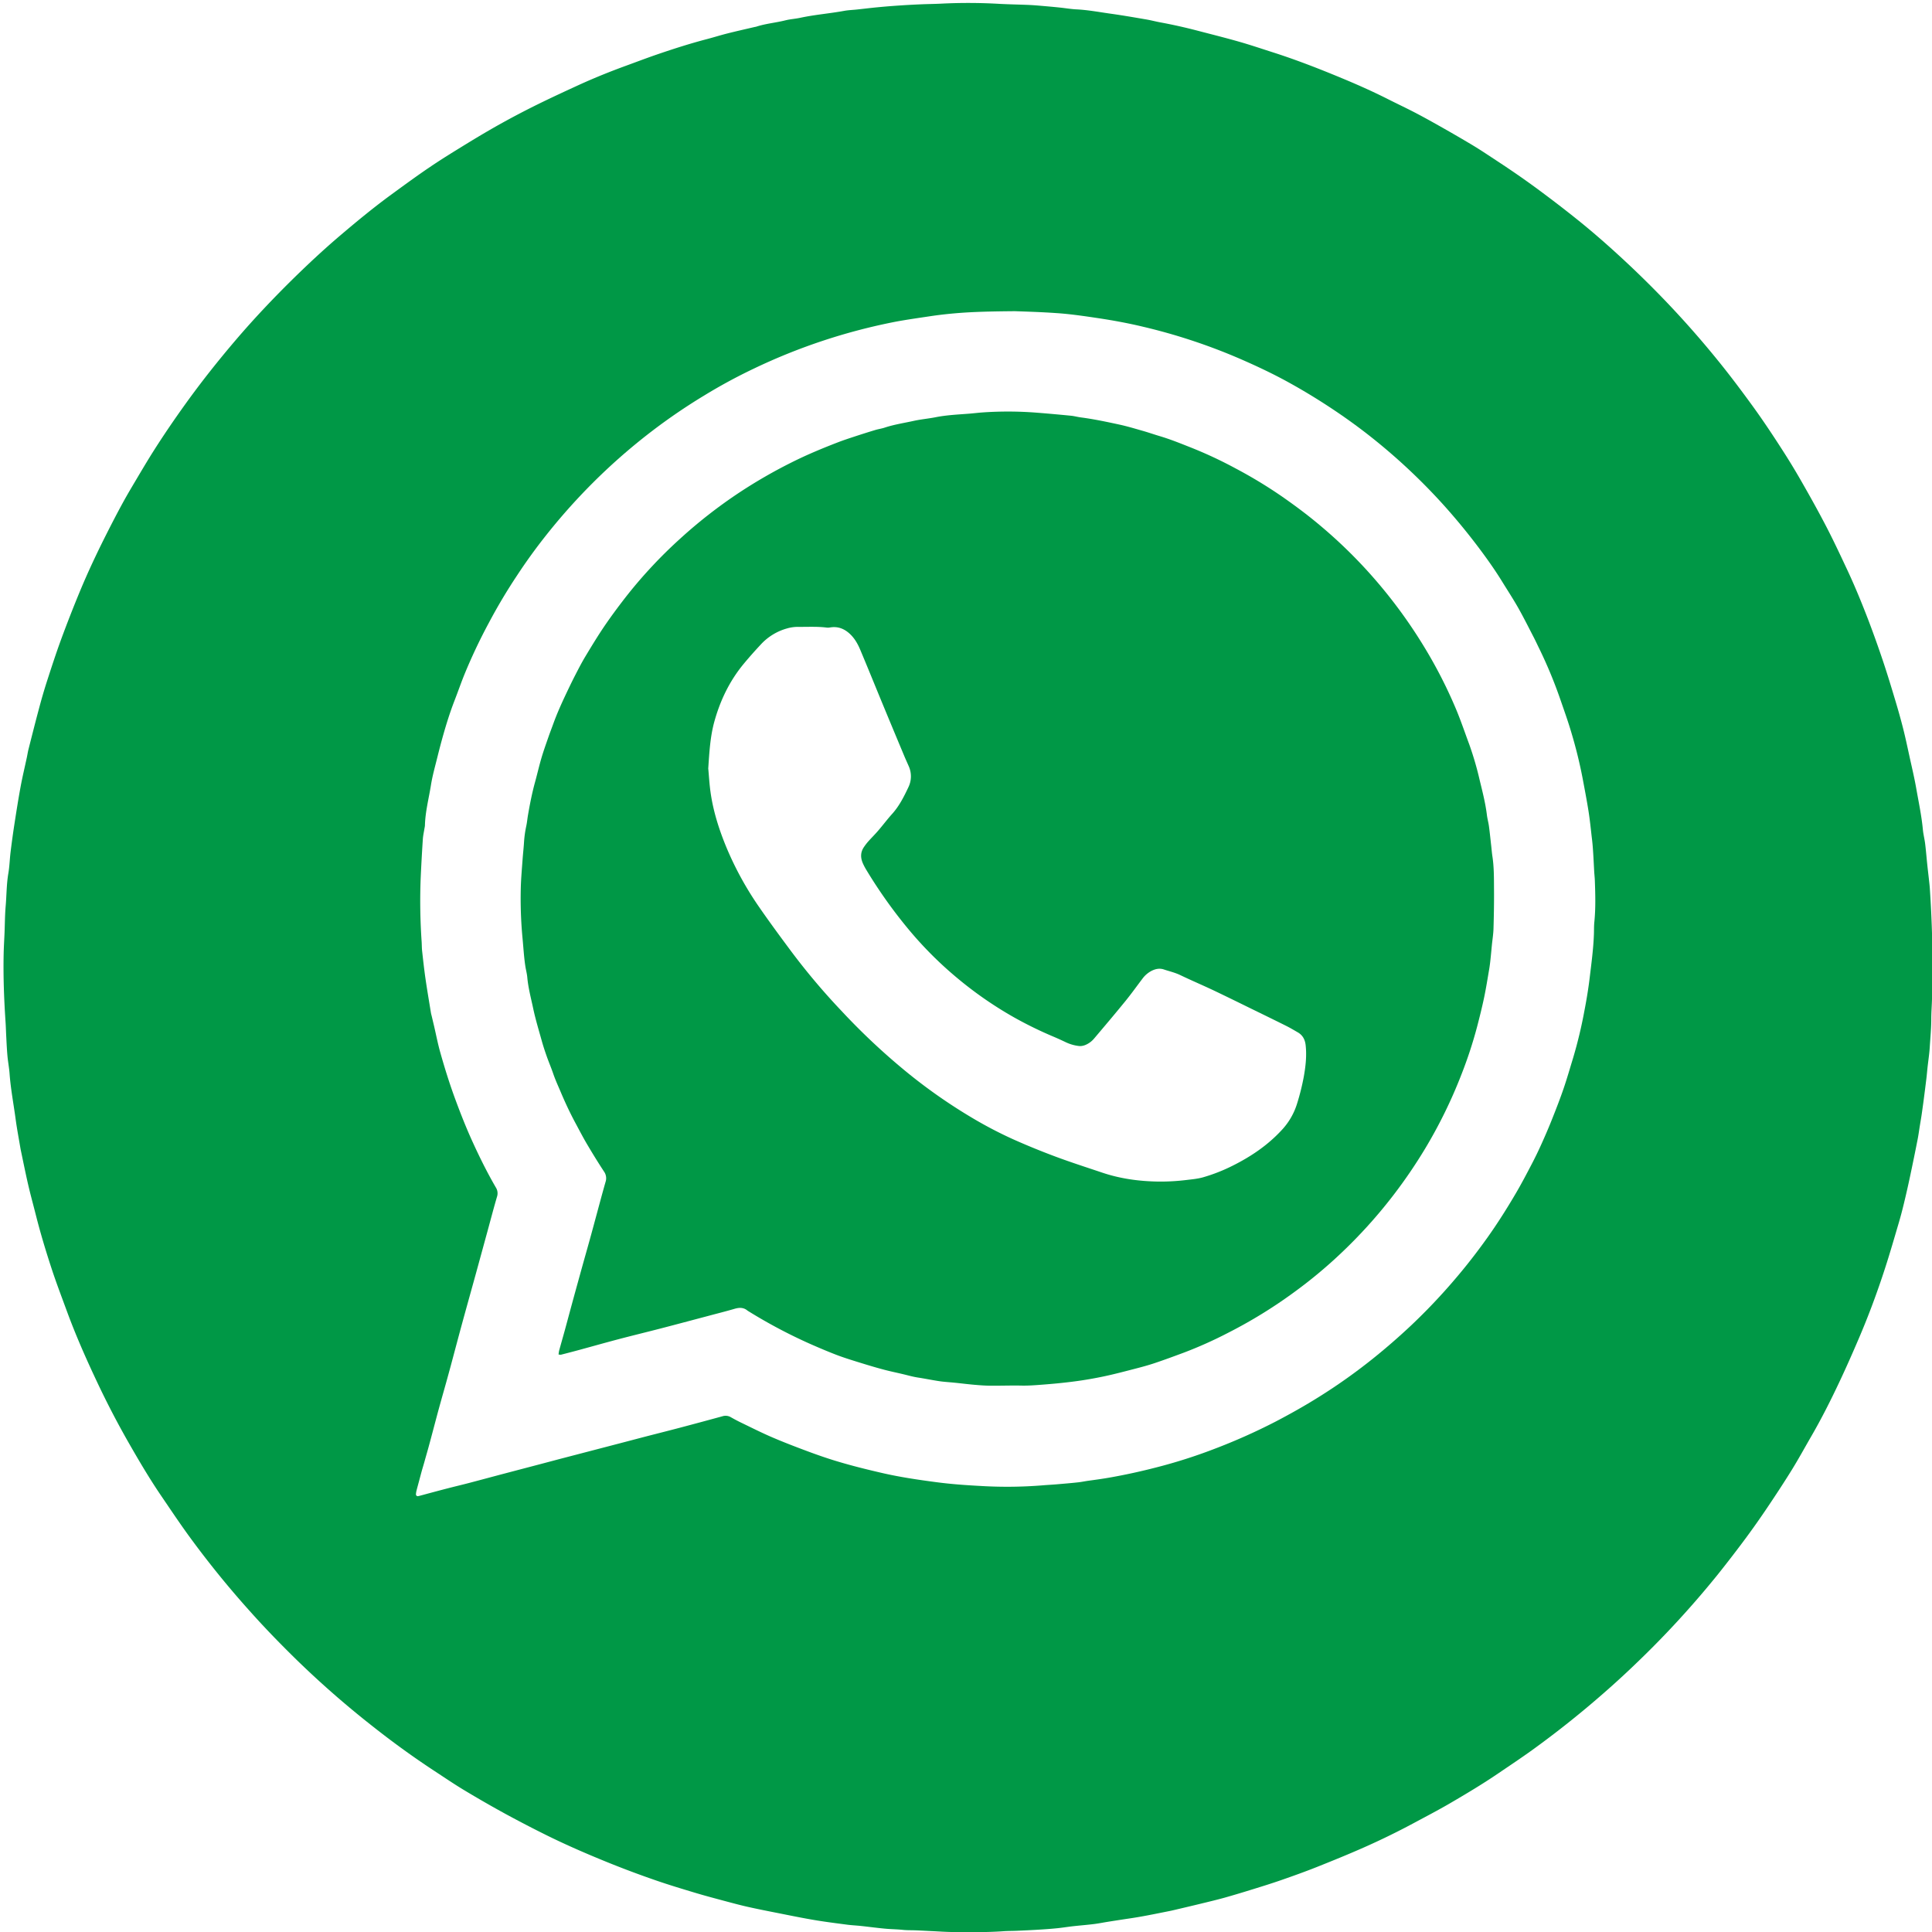 <svg id="Слой_1" data-name="Слой 1" xmlns="http://www.w3.org/2000/svg" viewBox="0 0 1600 1600"><defs><style>.cls-1{fill:#009846;}</style></defs><title>Монтажная область 1</title><path class="cls-1" d="M1600.43,796.83c-.13,9.91-.21,19.83-.41,29.75-.11,5.75-.62,11.5-.62,17.25,0,7.84-.78,15.62-1.26,23.42-.35,5.58-1.22,11.12-1.83,16.67-.33,3-.57,6.05-.93,9.06q-1.07,8.81-2.22,17.59c-.47,3.65-1,7.29-1.5,10.92s-1.15,7.25-1.74,10.87c-.61,3.79-1.1,7.6-1.85,11.36q-3,15.27-6.24,30.52-2.38,11.25-5.09,22.43c-1.27,5.27-2.64,10.53-4.17,15.74-3.71,12.57-7.33,25.18-11.37,37.65-6.46,19.93-13.72,39.58-22,58.85-5.09,11.9-10.33,23.76-15.85,35.46-7.23,15.33-14.84,30.47-23.34,45.14-5.36,9.26-10.49,18.67-16.11,27.77-6.55,10.59-13.41,21-20.36,31.34q-8.55,12.72-17.66,25.07-11.29,15.21-23.09,30a778,778,0,0,1-69.16,75.13c-12.22,11.74-24.88,23-37.86,33.94q-22.59,19-46.5,36.29c-9.33,6.73-18.91,13.09-28.43,19.56-13.09,8.91-26.67,17-40.36,25-9.8,5.69-19.87,10.93-29.87,16.3q-20.09,10.77-40.94,20c-12.86,5.69-25.9,11-39,16.22-9.65,3.84-19.44,7.34-29.25,10.76-7.84,2.74-15.78,5.2-23.72,7.66-7.79,2.42-15.6,4.78-23.45,7-6.46,1.79-13,3.34-19.51,4.93-7.76,1.89-15.54,3.71-23.31,5.54-1.87.44-3.75.8-5.63,1.17-10,2-20,4.07-30.17,5.56-6,.88-12,1.83-18,2.77-3.94.63-7.86,1.43-11.83,1.92-5.71.7-11.45,1.14-17.17,1.78-4.43.5-8.85,1.24-13.29,1.68-5.08.51-10.19.87-15.29,1.18-6,.37-12.11.65-18.17.92-3.51.15-7,.1-10.55.34-14.22,1-28.46.83-42.69.67-5.44-.06-10.87-.45-16.3-.71-4.79-.22-9.58-.52-14.37-.69-3.5-.13-7,0-10.5-.4-4.92-.5-9.89-.51-14.81-1-6.52-.61-13-1.49-19.52-2.2-3.65-.39-7.33-.56-11-1-9.19-1.21-18.39-2.36-27.53-3.89-9.92-1.67-19.79-3.7-29.66-5.66-8.62-1.7-17.25-3.39-25.82-5.32-6.69-1.51-13.32-3.32-20-5.1-7.87-2.11-15.75-4.2-23.56-6.55-10.71-3.22-21.43-6.45-32-10.09q-22-7.57-43.53-16.39c-15.84-6.48-31.52-13.31-46.86-20.88q-17.19-8.5-34.06-17.66-17.44-9.54-34.49-19.8c-8.35-5-16.42-10.51-24.57-15.85-18.19-11.92-35.77-24.72-52.8-38.23a784.65,784.65,0,0,1-61-53.38c-13.16-12.86-26-26-38.27-39.73a783.13,783.13,0,0,1-51.39-63.27c-7.89-10.85-15.33-22-22.89-33.11-10-14.66-19-30-27.77-45.36q-13.75-24.18-25.6-49.36c-9.09-19.23-17.67-38.68-25-58.65-4.4-12-9-24-12.93-36.11-4.67-14.28-9-28.68-12.68-43.25-2.11-8.37-4.42-16.69-6.36-25.09-2.2-9.48-4.09-19-6.11-28.57-.17-.78-.31-1.56-.44-2.35-1.32-7.88-2.83-15.74-3.89-23.66-1.68-12.5-4.08-24.91-5-37.53-.34-4.77-1.27-9.5-1.72-14.27-.48-5.24-.74-10.5-1-15.76-.24-4.14-.32-8.29-.59-12.43-1.29-19-2-38-1.59-57,.12-5.76.49-11.51.73-17.26.29-7.34.3-14.7.93-22,.78-9.06.68-18.18,2.22-27.19,1-5.82,1.13-11.77,1.85-17.64q1.39-11.41,3.13-22.79c1.61-10.42,3.24-20.85,5.15-31.21,1.5-8.16,3.46-16.24,5.19-24.36.47-2.19.78-4.41,1.33-6.58,2.83-11.15,5.63-22.31,8.61-33.42,2-7.56,4.16-15.11,6.56-22.56,3.78-11.71,7.58-23.43,11.82-35q7.45-20.25,15.72-40.2c6.62-15.94,14-31.57,21.79-47,4.55-9,9.16-17.94,14-26.76,4.15-7.56,8.63-14.93,13-22.35,3.84-6.45,7.68-12.9,11.69-19.24,8.72-13.78,17.91-27.23,27.44-40.46,12.73-17.66,26.23-34.69,40.33-51.25,16.6-19.5,34.22-38,52.62-55.85,11.26-10.91,22.78-21.53,34.73-31.68,13.77-11.7,27.71-23.21,42.32-33.87,10.58-7.72,21.15-15.49,32-22.81,10.33-7,21-13.5,31.59-20,9.26-5.66,18.62-11.19,28.12-16.45s19.42-10.45,29.31-15.32c11.47-5.65,23.06-11,34.7-16.34,12.52-5.69,25.27-10.84,38.2-15.56C527,51.32,535.68,48,544.45,45c13.46-4.61,27-8.94,40.77-12.55,5.72-1.49,11.37-3.29,17.1-4.73,7.59-1.92,15.23-3.62,22.85-5.41.31-.08.64-.06.94-.16,7.93-2.62,16.28-3.28,24.34-5.31,4-1,8.23-1.23,12.28-2.1,12-2.6,24.35-3.54,36.45-5.76,3.45-.63,7-.72,10.49-1.1,6.2-.67,12.39-1.44,18.59-2,5.4-.52,10.82-.94,16.23-1.3q9.07-.62,18.17-1c5.91-.26,11.83-.29,17.74-.61a445,445,0,0,1,47.48.24c7.65.4,15.32.53,23,.83,3,.12,6.06.33,9.08.58,5.89.51,11.77,1,17.65,1.63,4.61.46,9.19,1.28,13.81,1.51,9.62.47,19.05,2.28,28.54,3.6,9.79,1.37,19.55,3.07,29.3,4.74,3.94.67,7.8,1.72,11.73,2.44,10.37,1.91,20.65,4.23,30.85,6.89,11.45,3,22.93,5.85,34.3,9.1,9.52,2.72,18.91,5.9,28.35,8.92,19.35,6.2,38.26,13.6,57,21.39,12.55,5.21,25,10.75,37.12,16.84,7.86,4,15.81,7.7,23.6,11.77s15.46,8.37,23.1,12.7,15,8.6,22.39,13c4.25,2.52,8.44,5.17,12.58,7.89,8.54,5.62,17.11,11.21,25.51,17q11.84,8.17,23.33,16.81Q1292.73,171,1306,181.64c13.73,11,26.93,22.63,39.81,34.62q17.39,16.19,33.81,33.35,23.05,24.11,44,50.07c9.95,12.31,19.44,25,28.7,37.79,8.33,11.54,16.18,23.4,23.87,35.36q7.92,12.29,15.21,25c7,12.21,13.87,24.47,20.36,36.94,6,11.47,11.51,23.2,17,34.91,7,14.76,13.17,29.84,19,45.09q6.19,16.37,11.76,33c3.55,10.6,6.8,21.32,10,32,2.35,7.8,4.57,15.64,6.57,23.54,1.93,7.58,3.53,15.25,5.21,22.89,1.91,8.74,4,17.44,5.57,26.25,2,11.48,4.47,22.89,5.57,34.53.37,4,1.41,7.87,1.89,11.84.69,5.54,1.12,11.12,1.7,16.69.42,4.13.93,8.25,1.38,12.37.29,2.7.63,5.4.81,8.11Q1600.25,766.37,1600.43,796.83ZM840.57,257.71c-20.77.18-35.63.51-50.46,1.83-6.53.58-13,1.32-19.51,2.3-9.64,1.45-19.3,2.79-28.88,4.58a487.28,487.28,0,0,0-117.59,38.93q-21,10-40.89,22.16a481.06,481.06,0,0,0-42.77,29.1Q521.6,371,504.14,387.17a500.41,500.41,0,0,0-52.33,56.69q-12.49,15.79-23.56,32.64a459.3,459.3,0,0,0-23.54,39.55,449.93,449.93,0,0,0-20.44,43.37c-2.72,6.83-5.14,13.78-7.8,20.63-3.59,9.24-6.58,18.69-9.28,28.22-1.75,6.15-3.37,12.33-4.91,18.54-1.91,7.75-4.12,15.47-5.38,23.34-1.79,11.19-4.73,22.23-5,33.65a15.5,15.5,0,0,1-.31,1.89c-.49,3.15-1.23,6.29-1.43,9.47q-1.06,16.26-1.79,32.54a487.28,487.28,0,0,0,.82,52.26c.16,2.56.11,5.13.4,7.67.85,7.61,1.67,15.23,2.77,22.81,1.37,9.48,3,18.93,4.53,28.39.16.94.45,1.86.67,2.79q.94,4,1.88,7.93c1.7,7.31,3.12,14.71,5.15,21.93,3.59,12.76,7.52,25.42,12.09,37.88,4.47,12.17,9.19,24.22,14.57,36,5.92,13,12.22,25.71,19.36,38a9,9,0,0,1,1,7.69c-2.75,9.35-5.21,18.79-7.78,28.2q-4.8,17.58-9.62,35.15c-3.82,13.87-7.71,27.72-11.5,41.6-3.2,11.72-6.29,23.47-9.44,35.2q-1.82,6.71-3.68,13.41c-2.06,7.39-4.17,14.76-6.2,22.16-1.69,6.17-3.3,12.36-4.95,18.53-1.15,4.33-2.3,8.65-3.49,13-.88,3.23-1.82,6.45-2.73,9.67-.43,1.53-.84,3.06-1.29,4.59-.53,1.84-1.1,3.67-1.61,5.51-.77,2.77-1.49,5.56-2.23,8.33s-1.52,5.55-2.22,8.34a18.11,18.11,0,0,0-.4,2.85,1.53,1.53,0,0,0,1.54,1.49c.94-.16,1.87-.41,2.79-.66,7.41-2,14.82-4,22.24-5.91,5.73-1.49,11.49-2.84,17.21-4.33,8.5-2.23,17-4.52,25.48-6.78l19-5q15.3-4,30.61-8.08l30.15-7.86q19.25-5,38.5-10.07c10.21-2.66,20.45-5.21,30.65-7.9q17.83-4.71,35.64-9.59a8.53,8.53,0,0,1,6.9.73c2.78,1.58,5.6,3.1,8.48,4.49,8.49,4.09,16.91,8.35,25.56,12.08,9.54,4.11,19.25,7.83,29,11.47,7.78,2.9,15.63,5.66,23.58,8.09,12.54,3.83,25.26,7,38,9.94,15.13,3.53,30.46,5.78,45.8,7.8,12,1.59,24.18,2.45,36.31,3.1a366.17,366.17,0,0,0,51.31-.49c3.82-.33,7.65-.51,11.47-.83,6-.52,12.09-1,18.12-1.67,2.86-.3,5.68-.93,8.53-1.32,6.17-.83,12.32-1.68,18.46-2.78q18.9-3.37,37.47-8.18a429.09,429.09,0,0,0,47.52-15.07,492.47,492.47,0,0,0,51.7-23c12.18-6.38,24.15-13.1,35.8-20.4a471.28,471.28,0,0,0,46.44-33.11q15.48-12.54,30-26.19a487.81,487.81,0,0,0,36.3-38.28c9.36-10.93,18.18-22.31,26.53-34,8.55-12,16.4-24.42,23.84-37.11,4.61-7.85,8.83-15.93,13.05-24q4.33-8.28,8.16-16.82c3.15-7,6.18-14,9-21.16,3.25-8.16,6.43-16.36,9.28-24.67s5.25-16.77,7.83-25.17a375,375,0,0,0,9.49-39.63c1.76-9.09,3.26-18.24,4.36-27.46,1.4-11.74,3-23.45,3.43-35.28.14-3.51,0-7.05.38-10.54,1.13-11.34.81-22.69.41-34-.08-2.56-.39-5.1-.54-7.65-.33-5.9-.58-11.81-1-17.71-.22-3.5-.55-7-1-10.5-.85-7.3-1.57-14.62-2.72-21.88-1.45-9.15-3.21-18.25-4.92-27.36a384.26,384.26,0,0,0-9.43-38.16c-2.63-8.88-5.76-17.62-8.79-26.38a377.1,377.1,0,0,0-18-43.37c-1.41-2.87-2.74-5.78-4.21-8.61-4.19-8.08-8.24-16.24-12.71-24.16-4.08-7.23-8.63-14.2-13-21.27-6-9.8-12.66-19.23-19.57-28.43q-14.4-19.18-30.52-37a494.83,494.83,0,0,0-57.32-53.77c-12-9.59-24.44-18.52-37.3-26.91q-16.27-10.64-33.29-20c-12.75-7-25.92-13.19-39.26-19a478.6,478.6,0,0,0-80.94-26.78c-12.13-2.89-24.38-5.15-36.72-7-11.7-1.75-23.4-3.49-35.2-4.24C861.22,258.34,848,258,840.57,257.71Z"/><path class="cls-1" d="M462.57,1121.71a29.67,29.67,0,0,1,.49-3.21c1.56-5.71,3.2-11.39,4.77-17.09,1.9-6.94,3.74-13.89,5.63-20.82q2.58-9.48,5.2-18.94,2.67-9.7,5.38-19.4c2-7.08,4-14.16,5.93-21.24,1.4-5.09,2.75-10.19,4.14-15.28,2.43-9,4.81-17.91,7.35-26.82a9.56,9.56,0,0,0-1.18-8.59c-4.92-7.48-9.61-15.12-14.16-22.82-3.41-5.78-6.49-11.75-9.67-17.66C472,921.55,468,913,464.34,904.32c-2.11-5-4.4-9.92-6.16-15.07-1.64-4.83-3.67-9.53-5.37-14.35-1.54-4.36-3-8.77-4.23-13.23-2.45-8.78-5.1-17.52-7-26.42-1.82-8.58-4.12-17.09-4.91-25.89-.26-3-1.1-6-1.57-9-1.18-7.58-1.59-15.24-2.32-22.87a349,349,0,0,1-1.47-42.64c.22-7.66.91-15.31,1.46-23,.36-4.94.93-9.87,1.23-14.81a91.27,91.27,0,0,1,1.9-13.26c.59-2.81.83-5.69,1.32-8.53,1.59-9.29,3.4-18.54,5.91-27.64,1.82-6.62,3.34-13.33,5.28-19.92,1.71-5.82,3.77-11.53,5.76-17.26,1.3-3.77,2.76-7.49,4.12-11.24,3-8.28,6.6-16.29,10.35-24.23,2.46-5.2,4.94-10.39,7.57-15.5,2.78-5.4,5.55-10.82,8.68-16,5.19-8.62,10.42-17.24,16.09-25.55,5.86-8.56,12.09-16.9,18.5-25.07A387.32,387.32,0,0,1,563,446.36,403.73,403.73,0,0,1,612.13,408a414.57,414.57,0,0,1,43.61-25.14c12.45-6.25,25.28-11.57,38.26-16.58,4.61-1.78,9.33-3.31,14-4.85,5.61-1.84,11.24-3.63,16.89-5.33,2.6-.78,5.32-1.14,7.89-2,7.77-2.57,15.86-3.76,23.8-5.52,5.92-1.32,12-1.84,18-3,9.28-1.87,18.69-2.26,28.08-3,3.82-.31,7.64-.79,11.46-1.05a304.13,304.13,0,0,1,43.64.17c9.72.74,19.42,1.64,29.12,2.58,2.69.26,5.34,1,8,1.37,10.78,1.4,21.42,3.65,32,5.94,6.7,1.45,13.28,3.45,19.88,5.33,4.6,1.32,9.12,2.91,13.71,4.27,9.06,2.69,17.79,6.27,26.56,9.74a349.11,349.11,0,0,1,36.44,17.1,383.59,383.59,0,0,1,37.73,22.82c10.38,7.21,20.53,14.72,30.24,22.81a403.56,403.56,0,0,1,40.91,39.05,409.54,409.54,0,0,1,46.53,62.08,388.79,388.79,0,0,1,27.11,52.88c3.93,9.43,7.19,19.15,10.76,28.73a262.64,262.64,0,0,1,8.71,29.9c2.31,9.47,4.74,18.93,5.93,28.64.39,3.17,1.29,6.27,1.71,9.44.74,5.54,1.29,11.1,1.92,16.66.3,2.7.51,5.42.92,8.1,1.41,9.21,1.27,18.51,1.34,27.77.08,10.72-.12,21.44-.43,32.15-.13,4.46-.86,8.9-1.31,13.36-.41,4.13-.77,8.27-1.22,12.4-.27,2.54-.58,5.08-1,7.6-1.35,7.88-2.58,15.78-4.22,23.6-1.71,8.13-3.73,16.2-5.82,24.24a360.43,360.43,0,0,1-13,39.61,400,400,0,0,1-30.14,61.52,414,414,0,0,1-26.2,38.41,409.76,409.76,0,0,1-50,54.2,387.6,387.6,0,0,1-32,26,395.15,395.15,0,0,1-54.67,33.67,347.13,347.13,0,0,1-36.73,16.48c-8.09,3-16.18,6-24.35,8.74-5.45,1.82-11,3.31-16.59,4.75-8.51,2.2-17,4.45-25.61,6.26-8,1.68-16,3.06-24.08,4.12-9.18,1.21-18.41,2.08-27.65,2.77-5.4.41-10.81.82-16.27.7-8.47-.18-16.94.15-25.42.08-4.47,0-9-.35-13.4-.73-5.57-.48-11.12-1.19-16.67-1.75-3.34-.34-6.69-.55-10-.92-2.37-.26-4.74-.67-7.1-1.07-4.41-.75-8.8-1.61-13.22-2.28-3.32-.51-6.55-1.35-9.8-2.17-6.2-1.57-12.49-2.77-18.65-4.43-7.56-2-15.06-4.32-22.54-6.64-5.64-1.76-11.29-3.54-16.8-5.66-7-2.7-13.93-5.65-20.8-8.66a424.88,424.88,0,0,1-51.68-27.32,6.55,6.55,0,0,1-.81-.51c-3.3-2.79-6.87-2.67-10.82-1.51-7.36,2.15-14.82,4-22.24,6-13,3.43-26,6.92-39,10.29-11.6,3-23.25,5.82-34.84,8.87-10.82,2.85-21.59,5.9-32.38,8.84-5.09,1.38-10.19,2.71-15.29,4A7.43,7.43,0,0,1,462.57,1121.71Zm124-485.05c.53,5.62.91,12.82,1.94,19.92,2.25,15.58,7,30.46,13,45a268,268,0,0,0,26.86,49.15c8.71,12.63,17.84,25,27,37.31a552.5,552.5,0,0,0,41.43,49.07,547.31,547.31,0,0,0,49,46.53A444.1,444.1,0,0,0,807.2,927a343.37,343.37,0,0,0,31.46,16.33q17.51,7.83,35.5,14.53c12.87,4.8,26,9,39,13.38,15,5,30.45,7.06,46.2,7.29a176.09,176.09,0,0,0,23.42-1.34c4.58-.55,9.2-.95,13.7-2.24a141.59,141.59,0,0,0,24.07-9.43c15.14-7.54,29-16.83,40.59-29.3a56.21,56.21,0,0,0,13-22.12,193.84,193.84,0,0,0,5.58-22.3c1.55-8.65,2.54-17.39,1.56-26.23-.52-4.6-2.4-8.25-6.47-10.6-3.18-1.84-6.34-3.73-9.62-5.37-9.73-4.86-19.5-9.62-29.27-14.39-10.19-5-20.35-10-30.61-14.89-9.24-4.37-18.65-8.37-27.87-12.79-4.37-2.1-9-3.14-13.57-4.66-3.5-1.18-6.88-.52-10.2,1.15a21.84,21.84,0,0,0-7.55,6.5c-4.74,6.24-9.29,12.63-14.23,18.69-8.47,10.41-17.16,20.65-25.83,30.9a19,19,0,0,1-4.29,3.77c-2.59,1.63-5.46,2.77-8.62,2.33a34.21,34.21,0,0,1-10.11-2.89c-3.46-1.65-6.94-3.26-10.47-4.75a323.59,323.59,0,0,1-32.74-16,315.14,315.14,0,0,1-47.22-32.71,310.26,310.26,0,0,1-40-40,399.91,399.91,0,0,1-35-49.19,50.87,50.87,0,0,1-2.93-5.5c-2.1-4.67-2.22-9.3.8-13.68a45.68,45.68,0,0,1,3.49-4.55c2.66-3,5.51-5.78,8.11-8.81,4-4.6,7.61-9.49,11.68-14,5.89-6.51,9.77-14.2,13.45-22a20.57,20.57,0,0,0,.34-17.66c-1.21-2.79-2.49-5.54-3.66-8.35q-8.7-20.79-17.33-41.61c-6.41-15.5-12.69-31.06-19.2-46.52-2.11-5-4.83-9.75-9-13.45-4.55-4.05-9.75-5.94-15.88-4.92a9.48,9.48,0,0,1-2.86.12c-7.8-1-15.65-.51-23.48-.59a32.32,32.32,0,0,0-9.46,1.32,46.26,46.26,0,0,0-21.11,12.73c-5,5.34-9.93,10.85-14.61,16.5-11.92,14.38-19.74,30.81-24.62,48.82C588.17,610.57,587.44,622.8,586.53,636.66Z"/></svg>